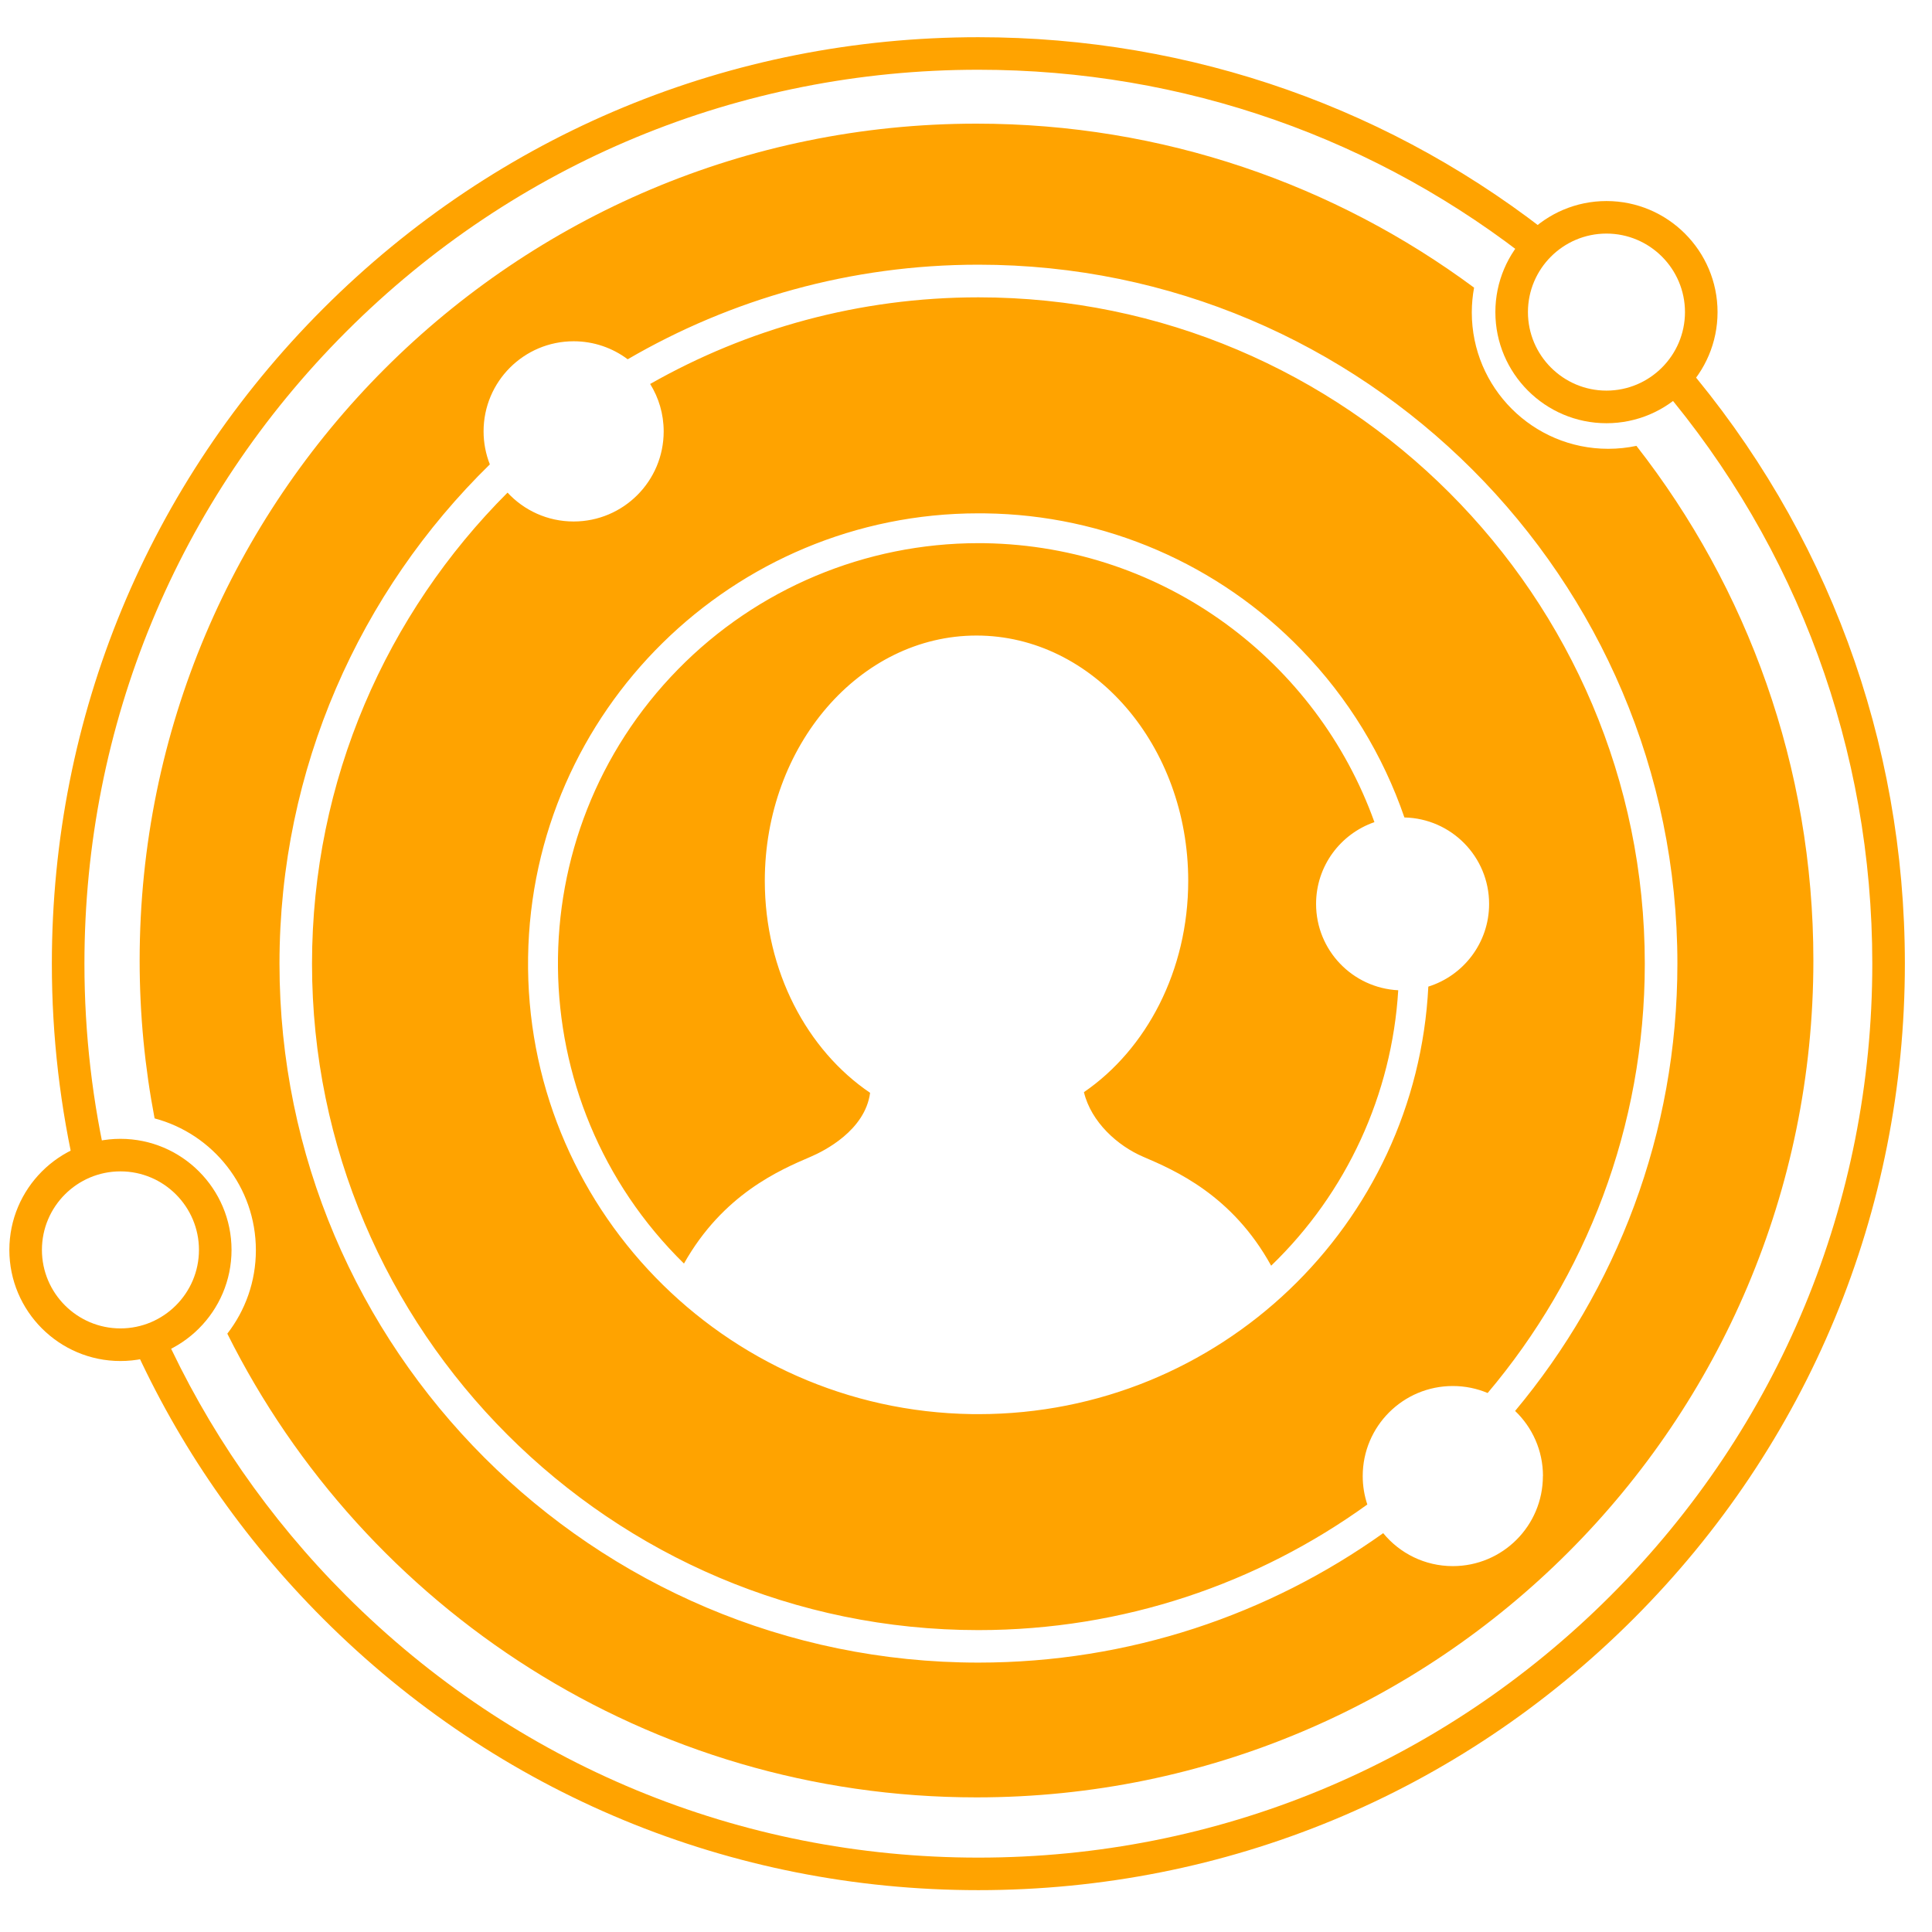 <?xml version="1.0" encoding="UTF-8"?>
<svg id="Layer_3" data-name="Layer 3" xmlns="http://www.w3.org/2000/svg" width="176.39mm" height="176.39mm" xmlns:xlink="http://www.w3.org/1999/xlink" viewBox="0 0 500 500">
  <defs>
    <style>
      .cls-1 {
        fill: none;
      }

      .cls-2 {
        fill: url(#linear-gradient);
      }

      .cls-3 {
        filter: url(#luminosity-noclip);
      }

      .cls-4 {
        fill: #ffa300;
      }
    </style>
    <clipPath id="clippath">
      <rect class="cls-1" x="682.06" y="707.65" width="581.83" height="775.07"/>
    </clipPath>
    <clipPath id="clippath-1">
      <rect class="cls-1" x="682.06" y="707.65" width="581.83" height="775.08"/>
    </clipPath>
    <clipPath id="clippath-2">
      <rect class="cls-1" x="419.68" y="343.45" width="1324.81" height="1405.2"/>
    </clipPath>
    <filter id="luminosity-noclip" x="145.15" y="84.63" width="1873.86" height="1922.84" color-interpolation-filters="sRGB" filterUnits="userSpaceOnUse">
      <feFlood flood-color="#fff" result="bg"/>
      <feBlend in="SourceGraphic" in2="bg"/>
    </filter>
    <linearGradient id="linear-gradient" x1="-649.42" y1="1098.11" x2="-641.59" y2="1098.11" gradientTransform="translate(-133849.2 80362.13) rotate(90) scale(122.88 -122.88)" gradientUnits="userSpaceOnUse">
      <stop offset="0" stop-color="#fff"/>
      <stop offset=".01" stop-color="#f5f5f5"/>
      <stop offset=".09" stop-color="#c2c2c2"/>
      <stop offset=".17" stop-color="#949494"/>
      <stop offset=".26" stop-color="#6c6c6c"/>
      <stop offset=".35" stop-color="#4a4a4a"/>
      <stop offset=".44" stop-color="#2f2f2f"/>
      <stop offset=".54" stop-color="#1a1a1a"/>
      <stop offset=".66" stop-color="#0b0b0b"/>
      <stop offset=".79" stop-color="#020202"/>
      <stop offset="1" stop-color="#000"/>
    </linearGradient>
    <mask id="mask" x="145.15" y="84.63" width="1873.86" height="1922.84" maskUnits="userSpaceOnUse">
      <g class="cls-3">
        <rect class="cls-2" x="292.9" y="225.49" width="1578.36" height="1641.11" transform="translate(-186.83 236.73) rotate(-11.5)"/>
      </g>
    </mask>
  </defs>
  <path class="cls-4" d="m31.17,352.23c-15.85,0-28.75-12.9-28.75-28.75s12.9-28.75,28.75-28.75,28.75,12.9,28.75,28.75-12.9,28.75-28.75,28.75Zm0-49.08c-11.21,0-20.32,9.12-20.32,20.32s9.12,20.32,20.32,20.32,20.32-9.12,20.32-20.32-9.12-20.32-20.32-20.32Z"/>
  <path class="cls-4" d="m415.75,109.53c-15.85,0-28.75-12.9-28.75-28.75s12.9-28.75,28.75-28.75,28.75,12.9,28.75,28.75-12.9,28.75-28.75,28.75Zm0-49.08c-11.21,0-20.32,9.12-20.32,20.32s9.12,20.32,20.32,20.32,20.32-9.12,20.32-20.32-9.12-20.32-20.32-20.32Z"/>
  <path class="cls-4" d="m340.6,233.93c0-9.81,6.32-18.13,15.1-21.16-14.87-41.48-54.19-71.43-100.84-72.19-.55-.01-1.11-.01-1.66-.01-29.23,0-57.23,11.75-77.69,32.61-42.07,42.89-41.39,111.77,1.5,153.83,10.08-17.9,24.72-24.19,32.85-27.67,3.4-1.46,14.02-6.76,15.32-16.52-16.28-11.02-27.25-31.47-27.25-54.85,0-35.01,24.58-63.49,54.79-63.49s54.79,28.48,54.79,63.49c0,23.26-10.85,43.62-26.99,54.68,1.88,7.79,8.78,13.91,15.29,16.7,8.21,3.52,23.07,9.89,33.16,28.21l.06-.05c19.52-18.84,31.2-44.28,32.83-71.23-11.84-.6-21.26-10.36-21.26-22.34Zm82.9-118.54c-2.36.5-4.8.76-7.3.76-19.49,0-35.3-15.8-35.3-35.3,0-2.19.21-4.33.59-6.41-36-26.66-80.54-42.44-128.77-42.44-119.61,0-216.58,96.97-216.58,216.58,0,13.97,1.34,27.63,3.87,40.86,15.09,4.01,26.21,17.76,26.21,34.11,0,8.14-2.76,15.63-7.39,21.6,35.5,71.14,108.98,120.01,193.89,120.01,119.61,0,216.58-96.97,216.58-216.58,0-50.23-17.1-96.46-45.8-133.2Zm-24.2,266.61c0,12.88-10.44,23.31-23.31,23.31-7.26,0-13.75-3.32-18.02-8.53-29.58,21.08-65.74,33.5-104.75,33.5-99.74,0-180.89-81.15-180.89-180.89,0-50.57,20.87-96.36,54.44-129.21-1.04-2.65-1.62-5.53-1.62-8.55,0-12.88,10.44-23.31,23.31-23.31,5.25,0,10.09,1.74,13.99,4.66,26.7-15.55,57.71-24.48,90.77-24.48,99.74,0,180.89,81.15,180.89,180.89,0,44-15.79,84.37-42,115.76,4.44,4.24,7.21,10.22,7.21,16.85ZM253.2,76.95c-30.86,0-59.85,8.16-84.94,22.42,2.22,3.57,3.5,7.77,3.5,12.28,0,12.88-10.44,23.31-23.31,23.31-6.76,0-12.84-2.88-17.1-7.47-31.25,31.23-50.6,74.36-50.6,121.92,0,95.1,77.37,172.46,172.46,172.46,37.54,0,72.31-12.06,100.65-32.51-.77-2.31-1.19-4.78-1.19-7.35,0-12.88,10.44-23.31,23.31-23.31,3.2,0,6.24.64,9.02,1.81,25.36-30.03,40.67-68.81,40.67-111.1,0-95.1-77.37-172.46-172.46-172.46Zm116.45,178.38c-3.08,61.6-53.99,110.62-116.37,110.65-.6,0-1.19,0-1.8-.01-64.27-.96-115.77-54.03-114.81-118.3.96-63.68,53.06-114.82,116.53-114.82.59,0,1.18,0,1.77.01,30.93.38,60.42,13.12,81.9,35.37,12.06,12.42,21.07,27.25,26.59,43.33,12.15.26,21.92,10.17,21.92,22.38,0,10.05-6.63,18.56-15.75,21.4Z"/>
  <g>
    <path class="cls-4" d="m89.61,85.82C133.31,42.12,191.41,18.05,253.2,18.05c53.1,0,103.45,17.78,144.3,50.5,1.59-2.36,3.62-4.4,5.96-6.02-42.46-34.27-94.92-52.9-150.26-52.9-64.05,0-124.26,24.94-169.55,70.23C38.37,125.15,13.42,185.36,13.42,249.41c0,18.9,2.19,37.45,6.41,55.4,2.51-1.17,5.26-1.91,8.17-2.1-4.05-17.27-6.15-35.12-6.15-53.3,0-61.8,24.06-119.89,67.76-163.59Z"/>
    <path class="cls-4" d="m435.68,93.85c-1.56,2.39-3.55,4.46-5.86,6.12,35.42,41.72,54.73,94.09,54.73,149.43,0,61.8-24.06,119.89-67.76,163.59-43.7,43.7-101.79,67.76-163.59,67.76s-119.89-24.06-163.59-67.76c-20.09-20.09-36.02-43.24-47.39-68.39-2.32,1.55-4.95,2.68-7.76,3.3,11.78,26.13,28.32,50.17,49.19,71.04,45.29,45.29,105.5,70.23,169.55,70.23s124.26-24.94,169.55-70.23c45.29-45.29,70.23-105.5,70.23-169.55,0-57.66-20.22-112.2-57.3-155.56Z"/>
  </g>
</svg>
